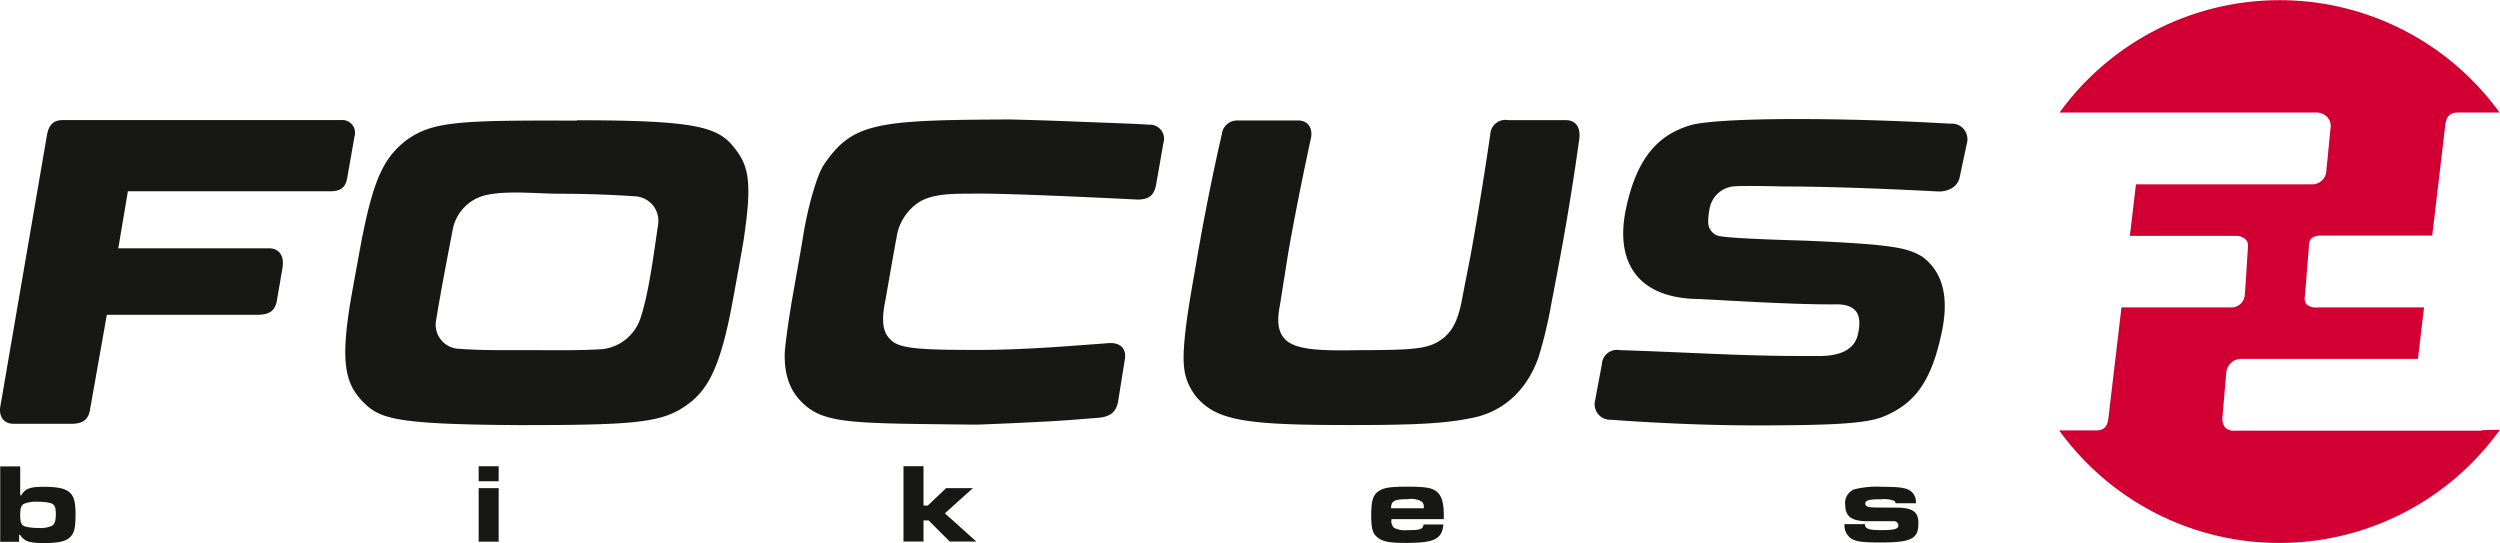 <svg id="Ebene_1" data-name="Ebene 1" xmlns="http://www.w3.org/2000/svg" xmlns:xlink="http://www.w3.org/1999/xlink" viewBox="0 0 353.79 76.85"><defs><style>.cls-1{fill:none;}.cls-2{clip-path:url(#clip-path);}.cls-3{clip-path:url(#clip-path-2);}.cls-4,.cls-6{fill:#171715;}.cls-4,.cls-5{fill-rule:evenodd;}.cls-5{fill:#d20032;}</style><clipPath id="clip-path" transform="translate(-128.26 -400.5)"><rect class="cls-1" x="128.26" y="400.5" width="353.79" height="76.85"/></clipPath><clipPath id="clip-path-2" transform="translate(-128.26 -400.5)"><rect class="cls-1" width="595.28" height="841.89"/></clipPath></defs><title>focus</title><g class="cls-2"><g class="cls-3"><g class="cls-3"><path class="cls-4" d="M178.43,419.8a1.8,1.8,0,0,0-1.85-2.31H137.21c-1.25,0-2,.51-2.3,2.1l-6.56,38.19c-0.35,1.51.33,2.74,1.93,2.69H138c1.67,0.06,2.73-.32,3-2l2.38-13.42h21.2c1.6,0,2.49-.38,2.83-1.81l0.83-4.85c0.25-1.47-.3-2.79-2-2.75H145l1.36-8.07,28.55,0c1.15,0,2.13-.23,2.45-1.69C177.42,425.57,178.43,419.8,178.43,419.8Zm112.49-1.65c-2.32-.16-6.51-0.28-12.1-0.51-2-.07-4.43-0.16-7.53-0.23h-0.86c-18.21.08-21.56,0.52-25.55,6.36-1,1.46-2.35,6.14-3,10.37-0.17,1.13-1.44,8.21-1.57,9-0.58,3.5-.89,5.89-1,7.31-0.07,3.48.91,5.73,3,7.5,3.07,2.59,7.7,2.45,23.43,2.64h0.86c3.34-.12,6.05-0.25,8.55-0.38,3-.13,5.9-0.38,8.49-0.58,1.91-.14,2.67-1,2.88-2.5l0.91-5.68c0.32-1.65-.67-2.47-2.19-2.4l-1.67.13c-2.81.18-9.93,0.84-16.92,0.84-7.39,0-10.83-.12-12.14-1.25-0.93-.82-1.71-1.91-1-5.54,0.16-.76,1.39-8,1.61-9a7.21,7.21,0,0,1,3.12-5.07c2.11-1.38,5.29-1.24,8.81-1.26,5.45,0,21.42.8,22.12,0.84,1.54,0,2.45-.42,2.73-2.3l1-5.7A2,2,0,0,0,290.93,418.14Zm58.91-.65h-8.15a2.14,2.14,0,0,0-2.52,2s-1.2,8.39-2.82,17.32c0,0-.92,4.62-1.17,6-0.61,3.24-1.43,4.39-2.41,5.33-2,1.66-3.61,1.88-11.44,1.9h-0.39c-5.31.08-9.57,0.12-11-1.76-1.3-1.54-.6-4.12-0.47-5s0.91-5.72,1-6.36c1.24-7.37,3.28-16.7,3.28-16.7,0.38-1.47-.29-2.73-1.85-2.68h-8.4a2.19,2.19,0,0,0-2.33,2s-1.76,7.39-3.46,17.26c-0.54,3.17-1.14,6.35-1.56,9.55-0.71,5.7-.51,7.61,1.28,10.13,2.9,3.55,7,4.16,21.81,4.16h0.39c9,0,13-.23,16.63-0.94,4.55-.79,8-3.78,9.73-8.63a63.79,63.79,0,0,0,1.85-7.77c0.24-1.2,1-5.24,1.21-6.38,1.63-8.75,2.65-16.29,2.69-16.62C352,418.75,351.41,417.49,349.83,417.5ZM404.31,418c-0.35,0-10.18-.65-21.77-0.65-7.77,0-12.38.31-14.57,0.74-4.73,1.23-8.05,4.39-9.63,12.07-1.51,7.31,1.53,12.63,10.5,12.66,3.52,0.18,13.67.82,19.33,0.75,2.68,0,3.71,1.31,3,4.31-0.35,1.46-1.57,3-5.45,3s-5.94,0-9.9-.12c-5.11-.14-12-0.52-18.33-0.71a2.14,2.14,0,0,0-2.54,2L354,457.13a2.2,2.2,0,0,0,2.27,2.77s9.93,0.8,20.35.8c11.14,0,15.86-.26,18.29-1.29,4.31-1.83,6.68-4.85,8.16-12,1.17-5.63-.34-8.73-2.71-10.54-2.15-1.32-4.23-1.79-16.81-2.32-8.11-.23-11-0.45-12.06-0.66A2,2,0,0,1,370,432a9.09,9.09,0,0,1,.3-2.41,3.83,3.83,0,0,1,3.16-2.7c0.81-.06,1.62-0.13,7.27,0,9.12,0,21.88.71,21.88,0.71,1.42,0,2.75-.66,3-2.13l1-4.71A2.2,2.2,0,0,0,404.31,418Zm-194.4-.43h-0.3c-16.77-.07-20.15.18-23.79,2.73-3.26,2.52-4.68,5.53-6.37,14.12-0.21,1.06-1.45,7.9-1.6,8.79-1.36,8.36-.83,11.51,1.78,14.16,2.36,2.4,4.51,3.19,22.12,3.29H202c16.2,0,19.85-.36,23.28-2.72,3.13-2.14,4.91-5.38,6.63-14.63,0.17-.9,1.44-7.83,1.6-8.92,1.24-8.42.77-10.64-1.83-13.57C229.38,418.35,225.71,417.52,209.91,417.52Zm11.46,14.88c-0.5,3.19-1.22,9.4-2.51,13.19a6.46,6.46,0,0,1-5.33,4.27c-3.6.22-7,.14-10.46,0.14s-6.72.05-9.88-.19a3.41,3.41,0,0,1-3.2-4.11c0.58-3.65,1.68-9.34,2.35-12.85a6.21,6.21,0,0,1,4.87-4.83c3.09-.63,7.06-0.15,10.47-0.15,3.6,0,7.19.14,10.46,0.36A3.47,3.47,0,0,1,221.37,432.4Z" transform="translate(-128.26 -400.5)"/><path class="cls-5" d="M479.83,461.36l-0.65.09H444.5a1.75,1.75,0,0,1-1.34-.44,2.18,2.18,0,0,1-.37-1.68l0.45-5.3,0.08-.86a2.12,2.12,0,0,1,2.12-1.88h25l0.86-7.29H456.21a2,2,0,0,1-1.53-.42,1.49,1.49,0,0,1-.24-1.18l0.56-6.89,0-.26c0.08-1,.57-1.41,1.7-1.41h15.76l1.84-15.61c0.15-1.28.67-1.8,1.78-1.8H482l-0.39-.52a38.43,38.43,0,0,0-61.51,0l-0.39.52h36.44a2,2,0,0,1,1.45.64,1.79,1.79,0,0,1,.49,1.36l-0.62,6.27a2,2,0,0,1-2,1.89H430.53l-0.86,7.29h15a1.91,1.91,0,0,1,1.4.52,1.19,1.19,0,0,1,.32.91L446,441.41l-0.08.94a1.9,1.9,0,0,1-2.08,1.65H428.48l-1.84,15.61c-0.13,1.08-.47,1.8-1.73,1.8h-5.25l0.39,0.52a38.43,38.43,0,0,0,61.6-.08l0.4-.53Z" transform="translate(-128.26 -400.5)"/><path class="cls-6" d="M138,470.09c-0.66-.5-1.71-0.7-3.6-0.7s-2.59.27-3.15,1.22h-0.13v-4.11h-2.83v10.67h2.67v-1h0.14c0.56,0.93,1.28,1.18,3.39,1.18,2,0,3-.22,3.63-0.78s0.83-1.33.83-3.22S138.71,470.65,138,470.09Zm-2.3,4.78a3.89,3.89,0,0,1-2,.34,7.25,7.25,0,0,1-1.84-.19c-0.58-.19-0.74-0.54-0.74-1.57s0.11-1.41.53-1.65a4.44,4.44,0,0,1,2-.29,6.32,6.32,0,0,1,1.84.21c0.51,0.19.67,0.56,0.67,1.52S136,474.63,135.67,474.87ZM196,468.61h2.83v-2.13H196v2.13Zm0,8.54h2.83v-7.57H196v7.57Zm69.94-7.57h-3.79l-2.59,2.46h-0.61v-5.57h-2.83v10.67h2.83v-3h0.72l3,3h3.76l-4.45-4Zm65.66,0.51c-0.69-.56-1.58-0.72-4.15-0.72s-3.41.16-4.14,0.67-1,1.31-1,3.36,0.23,2.67,1,3.23,1.73,0.7,3.94.7c4,0,5.07-.53,5.28-2.61h-2.81c-0.11.69-.45,0.8-2.26,0.8a3.55,3.55,0,0,1-1.92-.32,1.31,1.31,0,0,1-.35-1.23h7.39c0-.37,0-0.71,0-0.87C332.53,471.53,332.26,470.65,331.6,470.1Zm-6.48,2.34c0-1.06.48-1.29,2.39-1.29a2.87,2.87,0,0,1,2,.38,1.1,1.1,0,0,1,.23.91h-4.56Zm71.65-.1c-2.91,0-3.41,0-3.87-.06s-0.67-.19-0.67-0.5c0-.48.54-0.62,2.3-0.62a4.07,4.07,0,0,1,1.79.22,0.48,0.48,0,0,1,.19.35h2.88a2,2,0,0,0-.61-1.63c-0.64-.54-1.58-0.7-4.16-0.7a13.41,13.41,0,0,0-3.92.35,2.06,2.06,0,0,0-1.31,2.22c0,1.6.89,2.27,3,2.3,2.78,0,3.49,0,3.87,0a0.61,0.61,0,0,1,.65.56c0,0.54-.53.7-2.4,0.7s-2.29-.19-2.34-0.85h-2.88a2.26,2.26,0,0,0,.67,1.82c0.67,0.62,1.61.78,4.37,0.78,4.38,0,5.41-.5,5.41-2.66C399.79,473,399,472.36,396.77,472.34Z" transform="translate(-128.26 -400.5)"/></g></g></g></svg>
